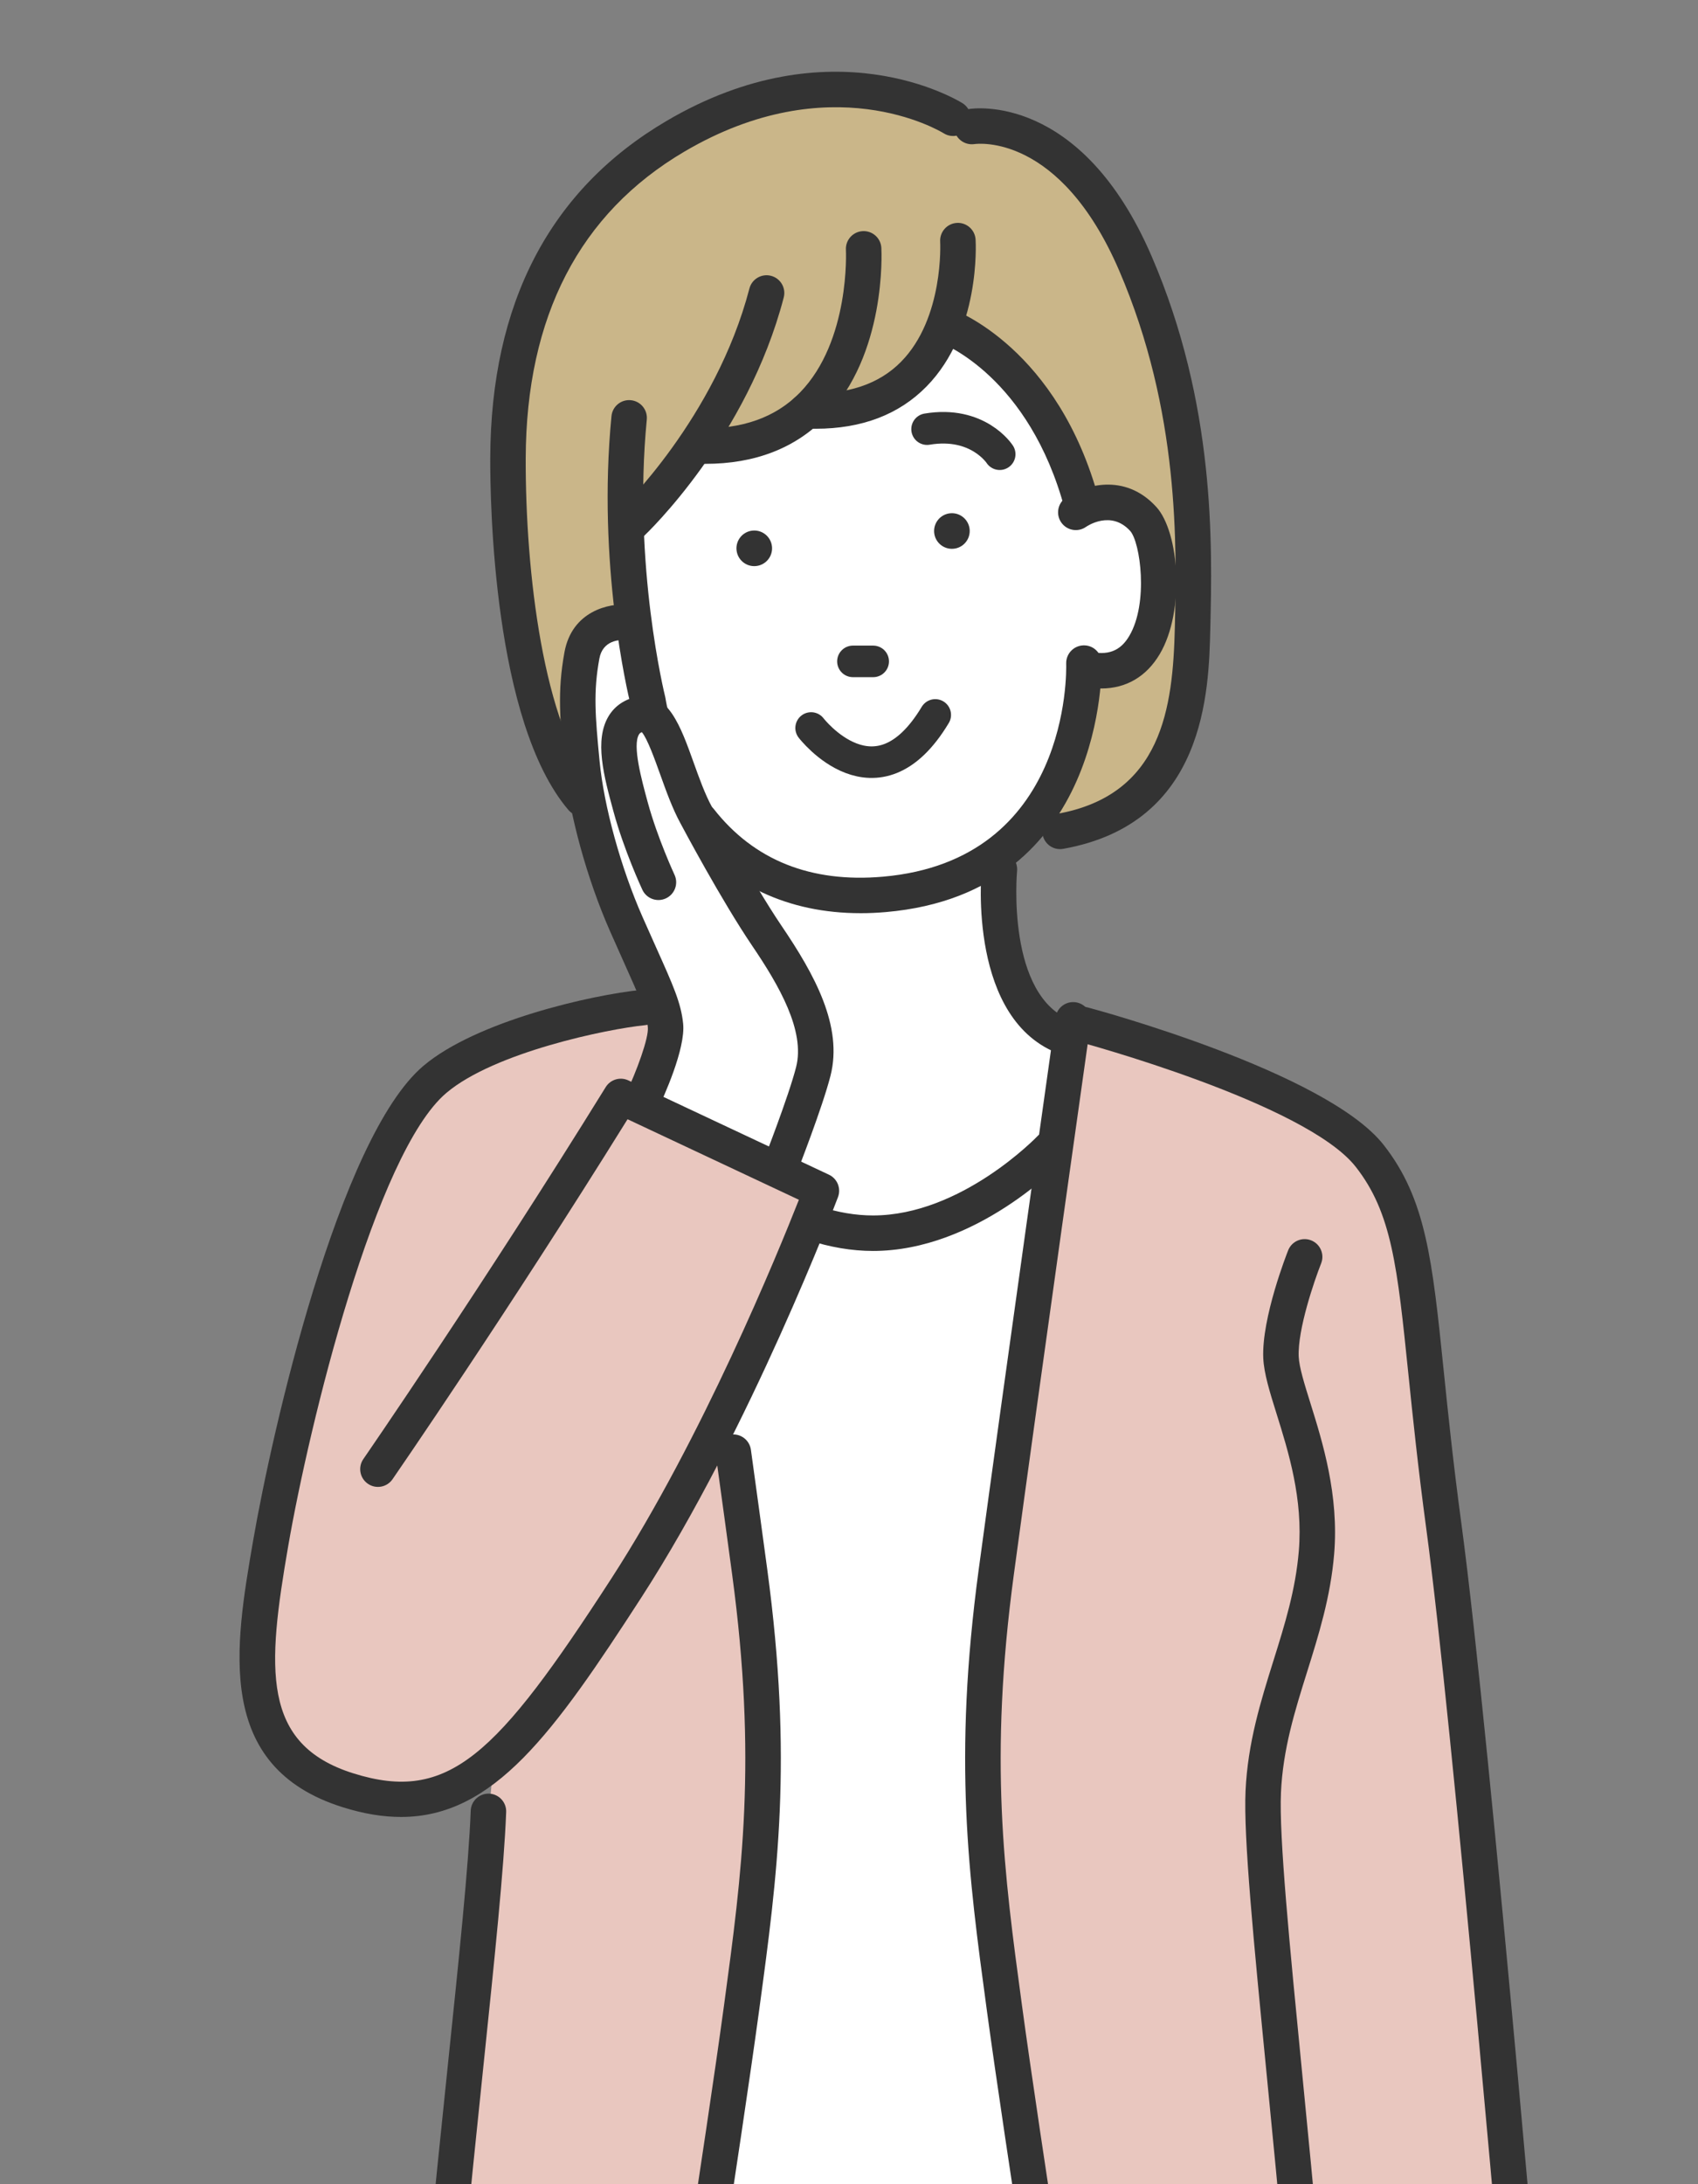 <?xml version="1.0" encoding="UTF-8"?><svg id="_レイヤー_1" xmlns="http://www.w3.org/2000/svg" width="140" height="180" viewBox="0 0 140 180"><rect x="0" y="0" width="140" height="180" fill="#808080" stroke="none"/><defs><style>.cls-1{fill:#e9c7bf;}.cls-2{fill:#fff;}.cls-3{fill:#333;}.cls-4{fill:#cab689;}.cls-5{fill:none;stroke:#333;stroke-linecap:round;stroke-miterlimit:10;stroke-width:2.6px;}</style></defs><path class="cls-2" d="m51.694,43.865s3.918-3.176,5.988-7.108c0,0,6.191.451,9.598-3.662,0,0,6.267,2.55,10.683-6.266,0,0,8.203,3.577,11.244,14.749,0,0,4.742-1.292,5.901,2.99,1.16,4.282.974,10.323-5.698,10.532,0,0,.518,9.484-7.161,15.329,0,0-1.17,12.082,6.233,15.08,0,0-4.659,30.948-5.79,40.001-1.131,9.054-2.081,22.353-1.02,30.817,1.06,8.465,6.915,47.638,6.915,47.638h-33.153s5.485-34.471,6.46-44.222c.975-9.751,1.463-33.873-3.047-41.186l8.882-20.227-14.883-7.387s2.302-3.738,1.775-7.01c-.527-3.272-5.155-11.155-6.376-19.097-1.22-7.942-1.591-13.439,4.018-13.555l-.567-7.415Z"/><path class="cls-1" d="m94.991,85.942s11.303,2.917,17.393,8.691c6.09,5.774,5.503,24.088,6.938,33.325,1.435,9.236,7.262,76.007,7.262,76.007h-37.998s-4.825-31.086-6.353-42.875c-1.529-11.789-.94-27.379.959-39.73,1.9-12.351,4.807-36.381,4.807-36.381l6.992.962Z"/><path class="cls-1" d="m54.084,81.664s1.866,3.394-1.233,9.281l14.876,7.186-8.575,19.402s2.419,8.443,2.978,14.518c.559,6.075,1.814,16.21.788,21.964-1.026,5.754-7.627,49.95-7.627,49.95h-19.847l5.258-58.862s-4.682,5.143-13.299,1.955c-8.618-3.188-5.846-14.395-4.875-21.059.971-6.663,7.848-32.367,12.819-36.578,4.972-4.211,14.439-5.488,14.439-5.488l4.297-2.268Z"/><path class="cls-4" d="m77.954,26.828s-.139,6.291-11.452,7.025c0,0-4.083,3.122-8.856,2.903l-5.588,6.386-.424,8.144s-5.016-1.219-3.656,11.579c0,0-3.976-1.237-5.391-13.539-1.416-12.301.038-31.803,12.292-38.385,12.254-6.582,22.486-2.731,25.231-.512,0,0,6.887-.578,12.008,8.255,5.121,8.833,7.326,22.369,6.162,34.433-1.163,12.064-6.611,16.268-13.15,14.532,0,0,3.562-3.753,4.24-12.374,0,0,5.192,1.332,6.165-6.936.973-8.267-6.334-6.763-6.334-6.763,0,0-2.257-11.052-11.248-14.749Z"/><path class="cls-3" d="m90.806,56.739c-.555,0-1.136-.072-1.741-.218-.786-.189-1.269-.979-1.08-1.764.189-.785.981-1.268,1.764-1.08,1.579.38,2.615-.01,3.358-1.265,1.61-2.721.907-7.744.073-8.66-1.581-1.737-3.557-.389-3.64-.331-.662.463-1.574.302-2.037-.36-.463-.662-.302-1.574.36-2.037,1.435-1.004,4.845-2.136,7.48.759,1.888,2.076,2.382,8.569.28,12.118-1.103,1.863-2.779,2.837-4.819,2.837Z"/><path class="cls-3" d="m52.059,44.605c-.389,0-.777-.154-1.065-.46-.554-.588-.527-1.513.061-2.067.096-.091,7.941-7.604,10.734-18.301.204-.782,1.004-1.25,1.784-1.046.782.204,1.25,1.003,1.046,1.785-3.015,11.546-11.211,19.364-11.558,19.691-.283.266-.643.398-1.003.398Z"/><path class="cls-3" d="m58.155,38.226c-.182,0-.364-.002-.548-.008-.808-.022-1.445-.695-1.422-1.502.022-.807.693-1.45,1.502-1.422,3.494.094,6.275-.895,8.271-2.946,4.145-4.256,3.792-11.686,3.788-11.76-.044-.807.575-1.496,1.382-1.54.809-.044,1.496.575,1.54,1.381.019.357.416,8.795-4.613,13.96-2.48,2.548-5.809,3.837-9.899,3.837Z"/><path class="cls-3" d="m67.256,35.333c-.269,0-.541-.006-.817-.018-.807-.034-1.434-.716-1.399-1.523.034-.807.722-1.431,1.524-1.399,3.301.14,5.904-.728,7.728-2.58,3.546-3.6,3.229-9.834,3.225-9.897-.047-.805.568-1.498,1.373-1.546.801-.05,1.498.564,1.547,1.369.019.307.411,7.57-4.046,12.112-2.269,2.313-5.339,3.482-9.134,3.482Z"/><path class="cls-3" d="m89.201,43.04c-.645,0-1.236-.43-1.412-1.083-2.938-10.92-10.033-13.643-10.334-13.754-.755-.278-1.147-1.115-.874-1.872.274-.757,1.104-1.152,1.862-.882.359.127,8.812,3.268,12.171,15.747.21.78-.252,1.583-1.033,1.793-.127.034-.255.05-.381.05Z"/><path class="cls-3" d="m87.932,86.971c-.164,0-.331-.028-.494-.086-7.636-2.739-6.543-14.868-6.493-15.383.079-.804.797-1.39,1.598-1.314.803.078,1.392.793,1.314,1.596h0c-.01.104-.927,10.375,4.569,12.347.76.273,1.156,1.11.883,1.87-.214.597-.777.969-1.376.969Z"/><path class="cls-3" d="m47.979,67.263c-.413,0-.824-.174-1.114-.514-6.201-7.269-6.456-25.428-6.444-28.994.042-12.789,4.929-22.137,14.526-27.783,13.621-8.013,23.976-1.738,24.41-1.467.685.428.894,1.33.466,2.015-.427.684-1.327.893-2.011.468-.383-.235-9.351-5.573-21.383,1.505-8.643,5.085-13.046,13.588-13.084,25.271-.03,9.352,1.456,22.057,5.745,27.086.524.615.451,1.538-.164,2.062-.275.235-.613.35-.948.35Z"/><path class="cls-3" d="m87.4,69.976c-.696,0-1.312-.498-1.439-1.206-.142-.795.388-1.555,1.184-1.697,8.672-1.547,9.564-8.745,9.72-15.371.157-6.655.419-17.793-4.597-29.422-4.866-11.278-11.646-10.446-11.933-10.405-.793.113-1.539-.432-1.661-1.224-.122-.792.408-1.534,1.2-1.664.376-.062,9.258-1.361,15.08,12.135,5.27,12.217,4.998,23.755,4.836,30.649-.122,5.221-.378,16.085-12.131,18.182-.087.015-.173.023-.258.023Z"/><path class="cls-3" d="m88.401,204.013c-.708,0-1.33-.514-1.444-1.236-.041-.261-4.117-26.227-5.589-37.084l-.02-.148c-1.49-10.987-2.776-20.476-.654-36.203,2.083-15.428,6.297-45.203,6.339-45.502.113-.8.855-1.356,1.653-1.243.8.113,1.357.854,1.244,1.654-.042.299-4.255,30.064-6.336,45.483-2.07,15.335-.808,24.642.653,35.419l.02.148c1.468,10.827,5.54,36.763,5.581,37.023.126.798-.42,1.547-1.218,1.672-.077.012-.153.018-.229.018Z"/><path class="cls-3" d="m108.544,204.013c-.772,0-1.418-.605-1.46-1.385-.54-10.19-1.664-21.65-2.656-31.762-1.065-10.866-1.906-19.448-1.733-23.266.181-3.978,1.255-7.405,2.293-10.719.94-3.001,1.828-5.835,2.098-9.048.362-4.306-.856-8.2-1.835-11.329-.556-1.779-1.037-3.315-1.094-4.571-.149-3.321,1.963-8.669,2.053-8.895.299-.751,1.149-1.117,1.899-.818.751.299,1.117,1.149.818,1.899-.548,1.379-1.948,5.448-1.848,7.682.04.877.468,2.245.963,3.829.999,3.195,2.368,7.571,1.958,12.449-.297,3.535-1.276,6.657-2.222,9.677-1.028,3.281-1.999,6.38-2.163,9.978-.164,3.609.71,12.524,1.722,22.847.994,10.142,2.121,21.637,2.665,31.892.043.807-.577,1.496-1.383,1.538-.026.001-.053.002-.079.002Z"/><path class="cls-3" d="m126.584,205.471H35.413c-.401,0-.785-.163-1.061-.454-.276-.291-.421-.682-.4-1.083.55-10.464,1.837-22.827,2.972-33.736.924-8.877,1.722-16.543,1.886-20.976.03-.807.714-1.431,1.515-1.408.808.03,1.438.709,1.408,1.516-.168,4.531-.971,12.239-1.9,21.168-1.077,10.341-2.29,22.085-2.875,32.044h88.032c-.826-9.624-5.214-60.427-7.398-76.59-.683-5.053-1.12-9.304-1.472-12.722-.909-8.842-1.365-13.279-4.339-17.07-4.131-5.266-22.731-10.279-22.854-10.311-.782-.201-1.253-.999-1.052-1.781.201-.782.997-1.253,1.781-1.052.543.14,19.691,5.301,24.427,11.339,3.495,4.456,4.011,9.472,4.947,18.577.368,3.574.785,7.625,1.461,12.631,2.415,17.868,7.499,77.721,7.55,78.324.035.408-.103.81-.38,1.112-.277.301-.668.471-1.077.471Z"/><path class="cls-3" d="m55.556,204.013c-.075,0-.151-.006-.229-.018-.798-.125-1.344-.874-1.218-1.672.041-.26,4.113-26.196,5.581-37.023l.02-.148c1.461-10.777,2.723-20.084.653-35.419-.389-2.89-.852-6.269-1.348-9.859-.11-.8.449-1.538,1.249-1.649.794-.111,1.538.449,1.648,1.249.496,3.592.96,6.975,1.35,9.867,2.122,15.728.836,25.216-.654,36.203l-.02.148c-1.472,10.857-5.548,36.823-5.589,37.084-.113.721-.736,1.236-1.444,1.236Z"/><path class="cls-3" d="m71.979,103.091c-1.745,0-3.556-.306-5.381-.908-.767-.253-1.183-1.08-.93-1.847.253-.768,1.08-1.184,1.847-.931,1.528.505,3.03.761,4.463.761,7.274,0,13.504-6.474,13.566-6.54.556-.586,1.482-.61,2.068-.054.586.556.61,1.482.054,2.068-.289.304-7.17,7.451-15.687,7.451Z"/><path class="cls-3" d="m64.33,97.604c-.177,0-.358-.033-.533-.101-.752-.295-1.123-1.143-.829-1.895.021-.052,2.054-5.253,2.671-7.67.761-2.98-1.401-6.722-3.617-9.99-2.547-3.756-5.769-9.817-5.905-10.074-.669-1.22-1.191-2.676-1.696-4.086-.425-1.184-1.048-2.925-1.502-3.451-.156.063-.203.138-.232.185-.561.906.212,3.74.724,5.616.802,2.937,2.188,5.922,2.202,5.952.342.732.026,1.602-.707,1.944-.731.342-1.602.026-1.943-.706-.061-.131-1.505-3.235-2.373-6.42-.797-2.919-1.62-5.938-.388-7.926.51-.825,1.326-1.369,2.358-1.573,2.506-.495,3.579,2.498,4.616,5.393.467,1.302.948,2.649,1.516,3.683.042.079,3.295,6.196,5.752,9.821,2.711,3.998,5.075,8.263,4.029,12.356-.662,2.592-2.695,7.792-2.781,8.012-.226.577-.778.93-1.363.93Z"/><path class="cls-3" d="m52.843,92.408c-.211,0-.426-.046-.63-.143-.728-.348-1.037-1.222-.688-1.951.977-2.044,1.977-4.789,1.889-5.659-.123-1.227-.664-2.433-1.972-5.346-.333-.743-.713-1.589-1.144-2.567-1.902-4.309-3.383-9.7-3.774-13.735-.35-3.614-.582-6.002.017-9.263.623-3.394,3.685-4.045,5.218-3.915.806.069,1.402.777,1.334,1.581-.069.801-.763,1.397-1.569,1.335-.425-.026-1.827.007-2.106,1.528-.502,2.737-.348,4.674.017,8.452.364,3.75,1.753,8.789,3.539,12.836.429.971.806,1.812,1.137,2.55,1.403,3.125,2.043,4.552,2.214,6.251.208,2.067-1.602,6.044-2.162,7.213-.251.525-.775.832-1.32.832Z"/><path class="cls-3" d="m33.054,149.736c-1.482,0-3.066-.259-4.788-.799-10.615-3.324-8.902-13.244-7.391-21.996,1.53-8.865,7.035-33.17,14.029-39.098,4.344-3.682,13.83-5.852,17.994-6.268.806-.082,1.52.507,1.601,1.31.08.804-.507,1.52-1.31,1.6-3.07.306-12.424,2.225-16.393,5.589-5.83,4.941-11.302,27.307-13.038,37.365-1.735,10.047-2.238,16.32,5.383,18.706,7.846,2.457,11.788-1.427,21.268-16.063,7.484-11.555,13.712-26.778,15.459-31.208l-14.127-6.637c-9.879,15.896-19.28,29.529-19.377,29.668-.459.665-1.37.831-2.034.372-.665-.459-.832-1.37-.373-2.035.098-.141,9.899-14.352,19.983-30.652.391-.632,1.194-.87,1.866-.554l16.541,7.772c.69.324,1.015,1.125.747,1.839-.072.19-7.248,19.158-16.23,33.027-7.196,11.11-12.137,18.063-19.809,18.063Z"/><path class="cls-3" d="m53.629,60.287c-.666,0-1.269-.459-1.424-1.137-.123-.537-.187-.909-.212-1.069-.259-1.049-2.761-11.633-1.577-23.786.078-.804.791-1.394,1.598-1.314.804.078,1.392.794,1.314,1.598-1.17,12.008,1.492,22.748,1.519,22.855.013.05.022.101.03.153,0,0,.05.342.18.91.18.787-.312,1.572-1.099,1.752-.109.025-.22.037-.328.037Z"/><path class="cls-3" d="m70.944,75.256c-5.947,0-10.889-2.316-14.385-6.77-.499-.635-.389-1.555.248-2.054.635-.499,1.555-.388,2.053.248,3.309,4.215,8,6.088,13.942,5.568,15.417-1.351,15.125-16.894,15.105-17.555-.024-.807.609-1.481,1.415-1.507.812-.03,1.481.605,1.508,1.412.006.189.425,18.971-17.774,20.565-.717.063-1.422.094-2.112.094Z"/><path class="cls-3" d="m79.947,43.633c.07.808-.526,1.52-1.335,1.59-.807.07-1.519-.526-1.59-1.334-.07-.808.527-1.52,1.335-1.59.807-.071,1.519.527,1.59,1.334Z"/><path class="cls-3" d="m60.726,45.316c.071.808.783,1.405,1.591,1.334.808-.071,1.405-.782,1.334-1.59-.071-.807-.783-1.405-1.59-1.334-.808.071-1.405.783-1.335,1.59Z"/><path class="cls-5" d="m66.876,59.994s5.387,7.004,10.236-1.077"/><line class="cls-5" x1="70.323" y1="54.505" x2="71.995" y2="54.505"/><path class="cls-5" d="m76.436,35.366c4.209-.703,5.99,2.066,5.99,2.066"/></svg>